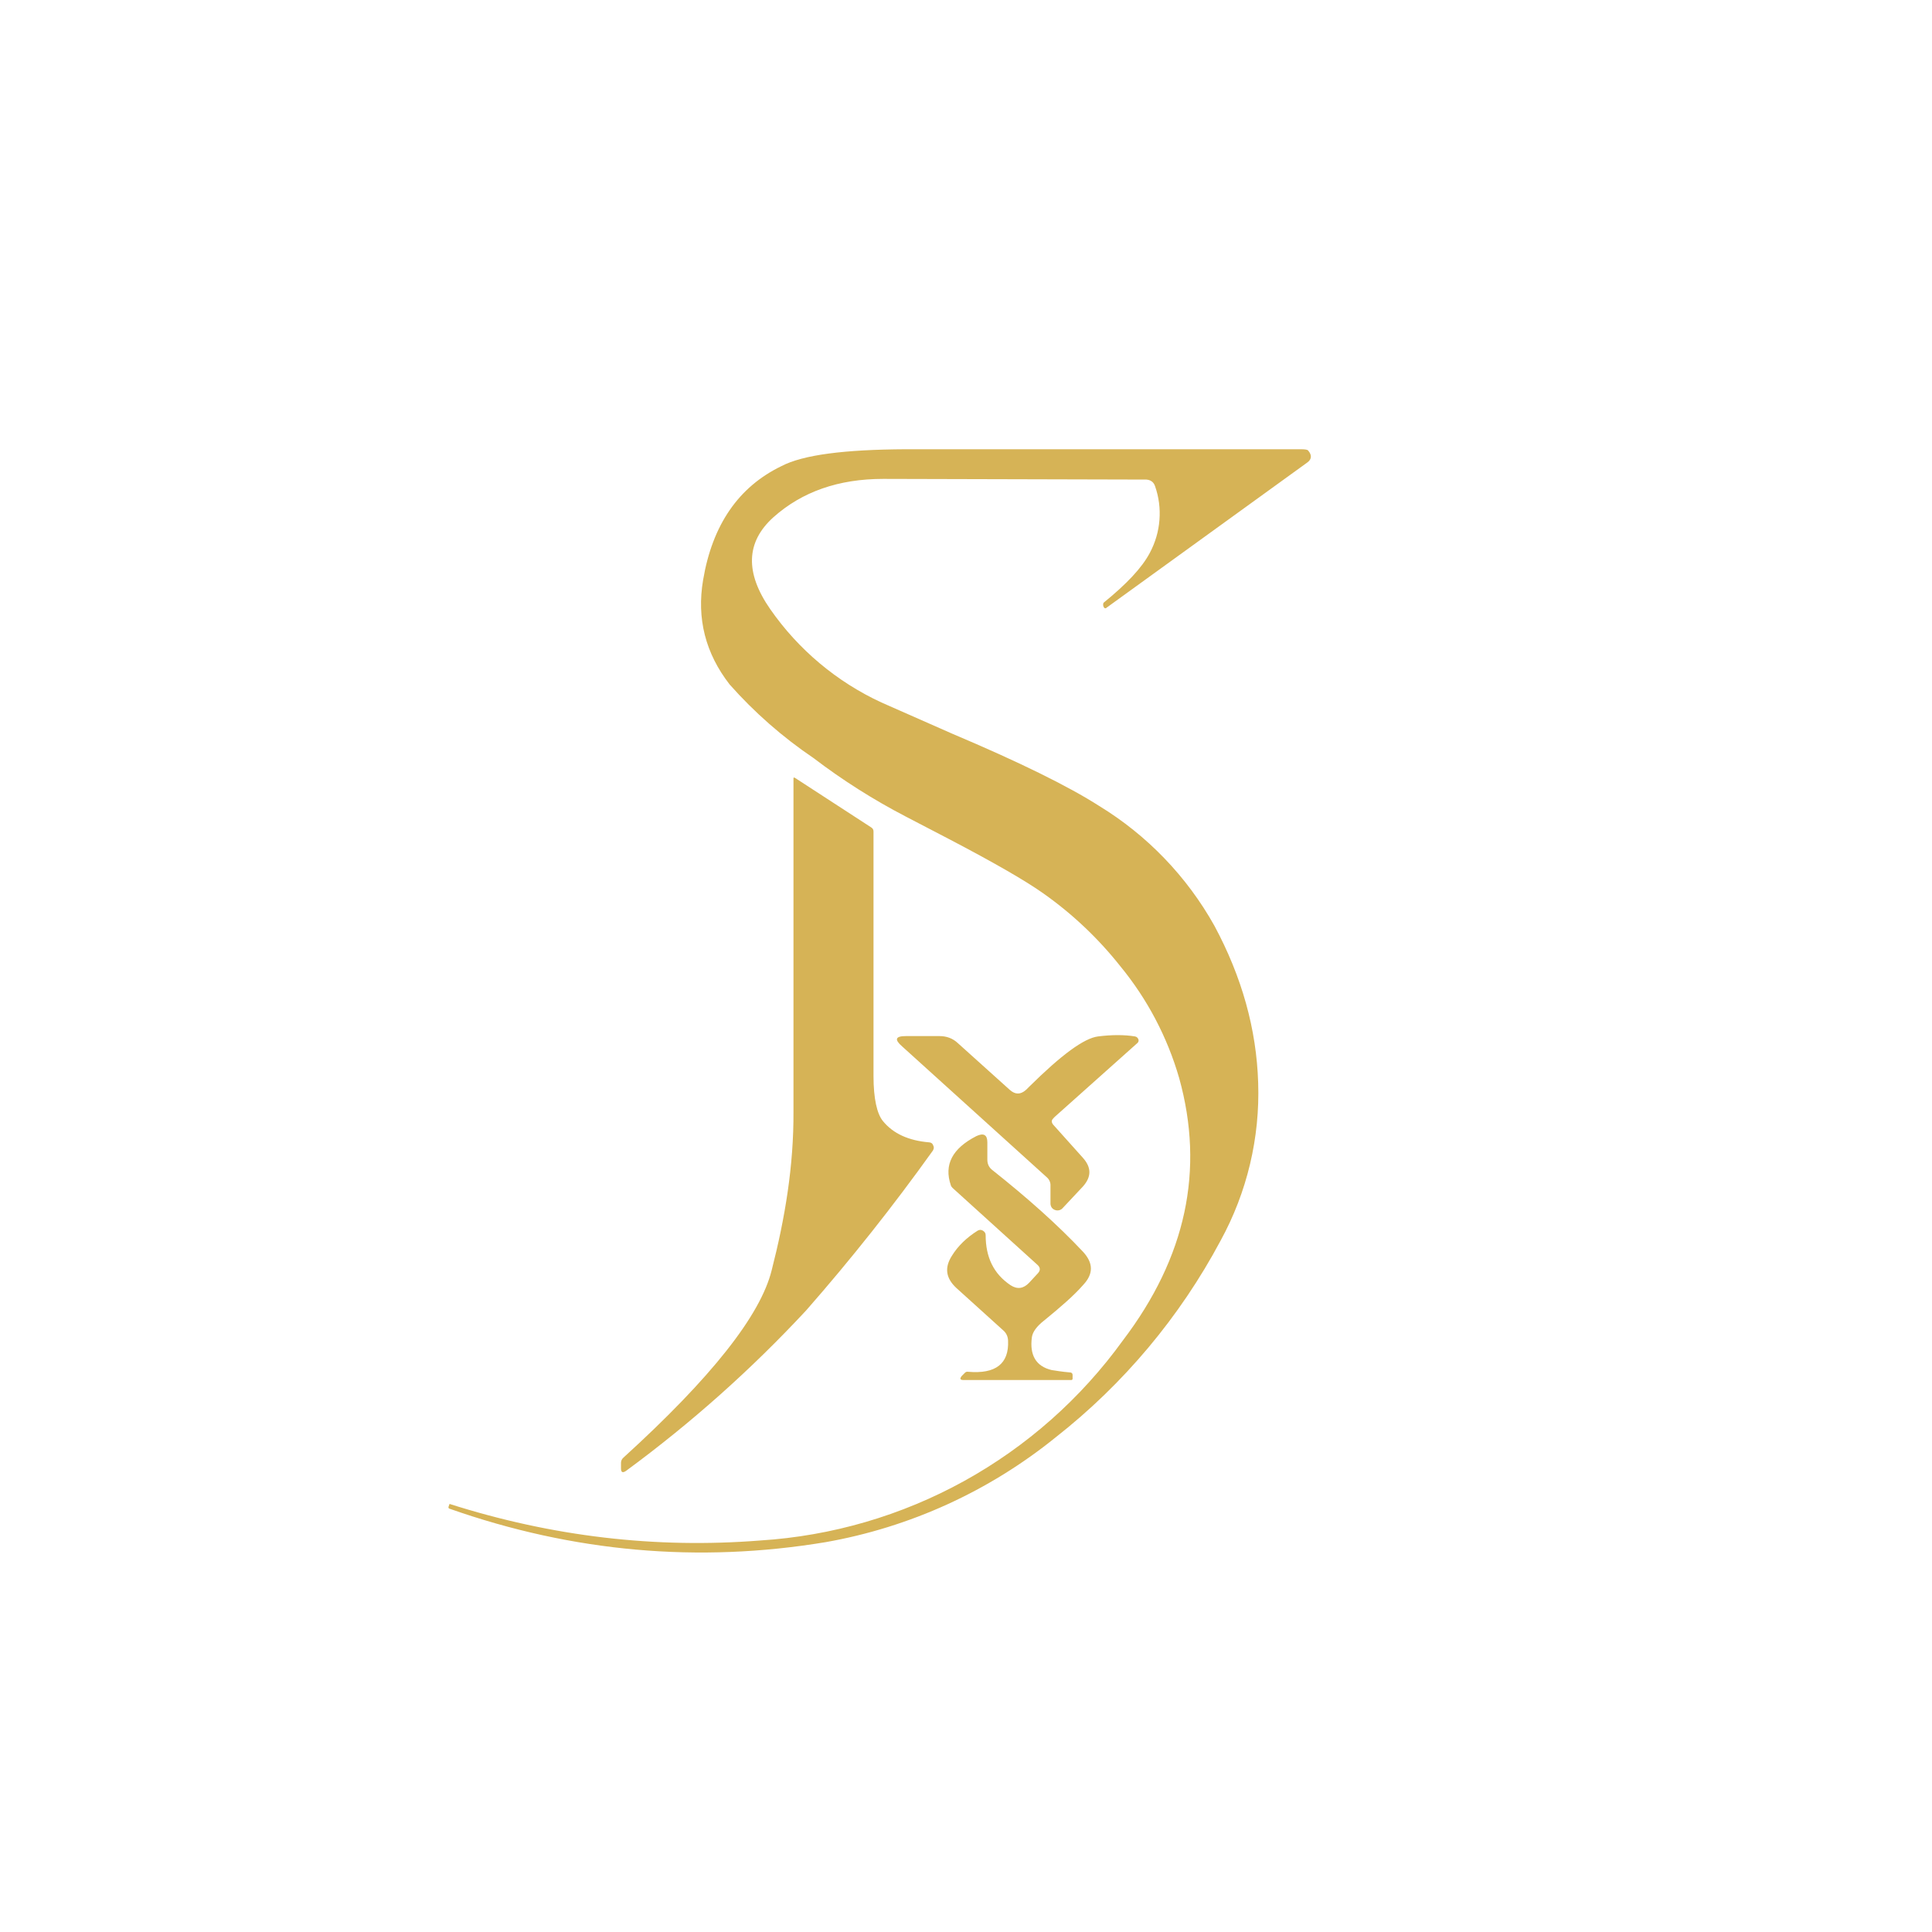 <svg width="40" height="40" viewBox="0 0 40 40" fill="none" xmlns="http://www.w3.org/2000/svg">
<path d="M23.735 9.929L18.285 9.915C17.364 9.915 16.607 10.179 16.014 10.708C15.442 11.222 15.421 11.858 15.949 12.615C16.531 13.451 17.325 14.117 18.249 14.544L19.707 15.187C21.107 15.779 22.121 16.279 22.757 16.686C23.752 17.294 24.573 18.148 25.142 19.165C25.714 20.229 26.014 21.308 26.049 22.415C26.088 23.556 25.819 24.686 25.271 25.686C24.428 27.266 23.265 28.653 21.857 29.758C20.478 30.874 18.839 31.621 17.092 31.929C14.464 32.365 11.864 32.136 9.307 31.236C9.285 31.229 9.285 31.215 9.285 31.201L9.307 31.137C11.435 31.815 13.578 32.065 15.742 31.894C17.222 31.8 18.662 31.38 19.96 30.664C21.258 29.947 22.381 28.953 23.249 27.751C24.557 26.029 24.942 24.222 24.414 22.322C24.169 21.473 23.753 20.683 23.192 20.001C22.738 19.428 22.204 18.923 21.607 18.501C21.235 18.236 20.578 17.858 19.635 17.365L18.757 16.908C18.085 16.559 17.444 16.153 16.842 15.694C16.202 15.261 15.619 14.75 15.107 14.172C14.607 13.529 14.421 12.808 14.557 12.008C14.749 10.865 15.292 10.079 16.178 9.651C16.628 9.415 17.485 9.308 18.749 9.301H26.928C27.014 9.301 27.071 9.308 27.085 9.329C27.164 9.422 27.157 9.508 27.071 9.572L22.914 12.579C22.885 12.608 22.857 12.594 22.842 12.544C22.835 12.508 22.842 12.479 22.857 12.472C23.321 12.094 23.642 11.758 23.807 11.444C23.919 11.234 23.987 11.003 24.005 10.766C24.024 10.528 23.993 10.29 23.914 10.065C23.885 9.979 23.821 9.936 23.735 9.929ZM16.464 16.108L18.035 17.129C18.071 17.151 18.085 17.179 18.085 17.215V22.279C18.085 22.744 18.157 23.058 18.278 23.208C18.492 23.472 18.814 23.615 19.235 23.651C19.271 23.651 19.307 23.672 19.321 23.715C19.342 23.751 19.335 23.787 19.314 23.822C18.495 24.967 17.62 26.071 16.692 27.129C15.557 28.351 14.308 29.463 12.964 30.451C12.892 30.501 12.857 30.486 12.857 30.401V30.287C12.857 30.266 12.861 30.246 12.87 30.227C12.879 30.209 12.891 30.193 12.907 30.179C14.728 28.522 15.749 27.229 15.978 26.294C16.249 25.236 16.435 24.144 16.428 23.008V16.129C16.428 16.101 16.428 16.087 16.464 16.108ZM21.821 23.144C21.764 23.186 21.764 23.236 21.807 23.287L22.421 23.972C22.599 24.172 22.599 24.365 22.421 24.565L21.999 25.015C21.98 25.036 21.954 25.051 21.926 25.057C21.898 25.064 21.869 25.061 21.842 25.051C21.815 25.042 21.792 25.024 21.775 25.002C21.759 24.978 21.75 24.951 21.749 24.922V24.551C21.751 24.519 21.746 24.487 21.733 24.457C21.721 24.427 21.702 24.401 21.678 24.379L18.678 21.665C18.514 21.522 18.535 21.451 18.757 21.451H19.449C19.592 21.451 19.721 21.494 19.828 21.594L20.907 22.565C21.021 22.665 21.128 22.665 21.242 22.565L21.314 22.494C21.971 21.844 22.442 21.494 22.735 21.458C23.021 21.422 23.278 21.422 23.499 21.458C23.535 21.465 23.557 21.486 23.571 21.522C23.575 21.537 23.574 21.552 23.569 21.566C23.564 21.58 23.555 21.592 23.542 21.601L21.814 23.144H21.821ZM21.307 26.558L21.492 26.358C21.542 26.301 21.542 26.244 21.478 26.186L19.721 24.594C19.704 24.578 19.691 24.558 19.685 24.537C19.542 24.115 19.714 23.779 20.214 23.522C20.364 23.451 20.442 23.494 20.442 23.651V24.008C20.442 24.094 20.471 24.165 20.542 24.222C21.264 24.794 21.899 25.358 22.428 25.922C22.635 26.151 22.642 26.372 22.428 26.601C22.242 26.815 21.971 27.051 21.621 27.337C21.464 27.458 21.378 27.579 21.364 27.686C21.314 28.058 21.449 28.287 21.771 28.365C21.864 28.379 21.985 28.401 22.157 28.415C22.185 28.415 22.207 28.436 22.207 28.465V28.544C22.207 28.565 22.192 28.572 22.178 28.572H19.949C19.878 28.572 19.864 28.544 19.914 28.486L19.971 28.429C19.979 28.418 19.99 28.41 20.002 28.405C20.015 28.4 20.029 28.398 20.042 28.401C20.614 28.451 20.892 28.236 20.871 27.758C20.87 27.717 20.861 27.677 20.844 27.64C20.827 27.603 20.802 27.57 20.771 27.544L19.799 26.665C19.585 26.465 19.549 26.251 19.707 26.001C19.835 25.794 20.014 25.622 20.242 25.479C20.278 25.458 20.314 25.458 20.349 25.479C20.385 25.501 20.407 25.529 20.407 25.572C20.407 26.029 20.571 26.372 20.921 26.608C21.064 26.701 21.192 26.679 21.307 26.558Z" fill="#D6B356"/>
</svg>
